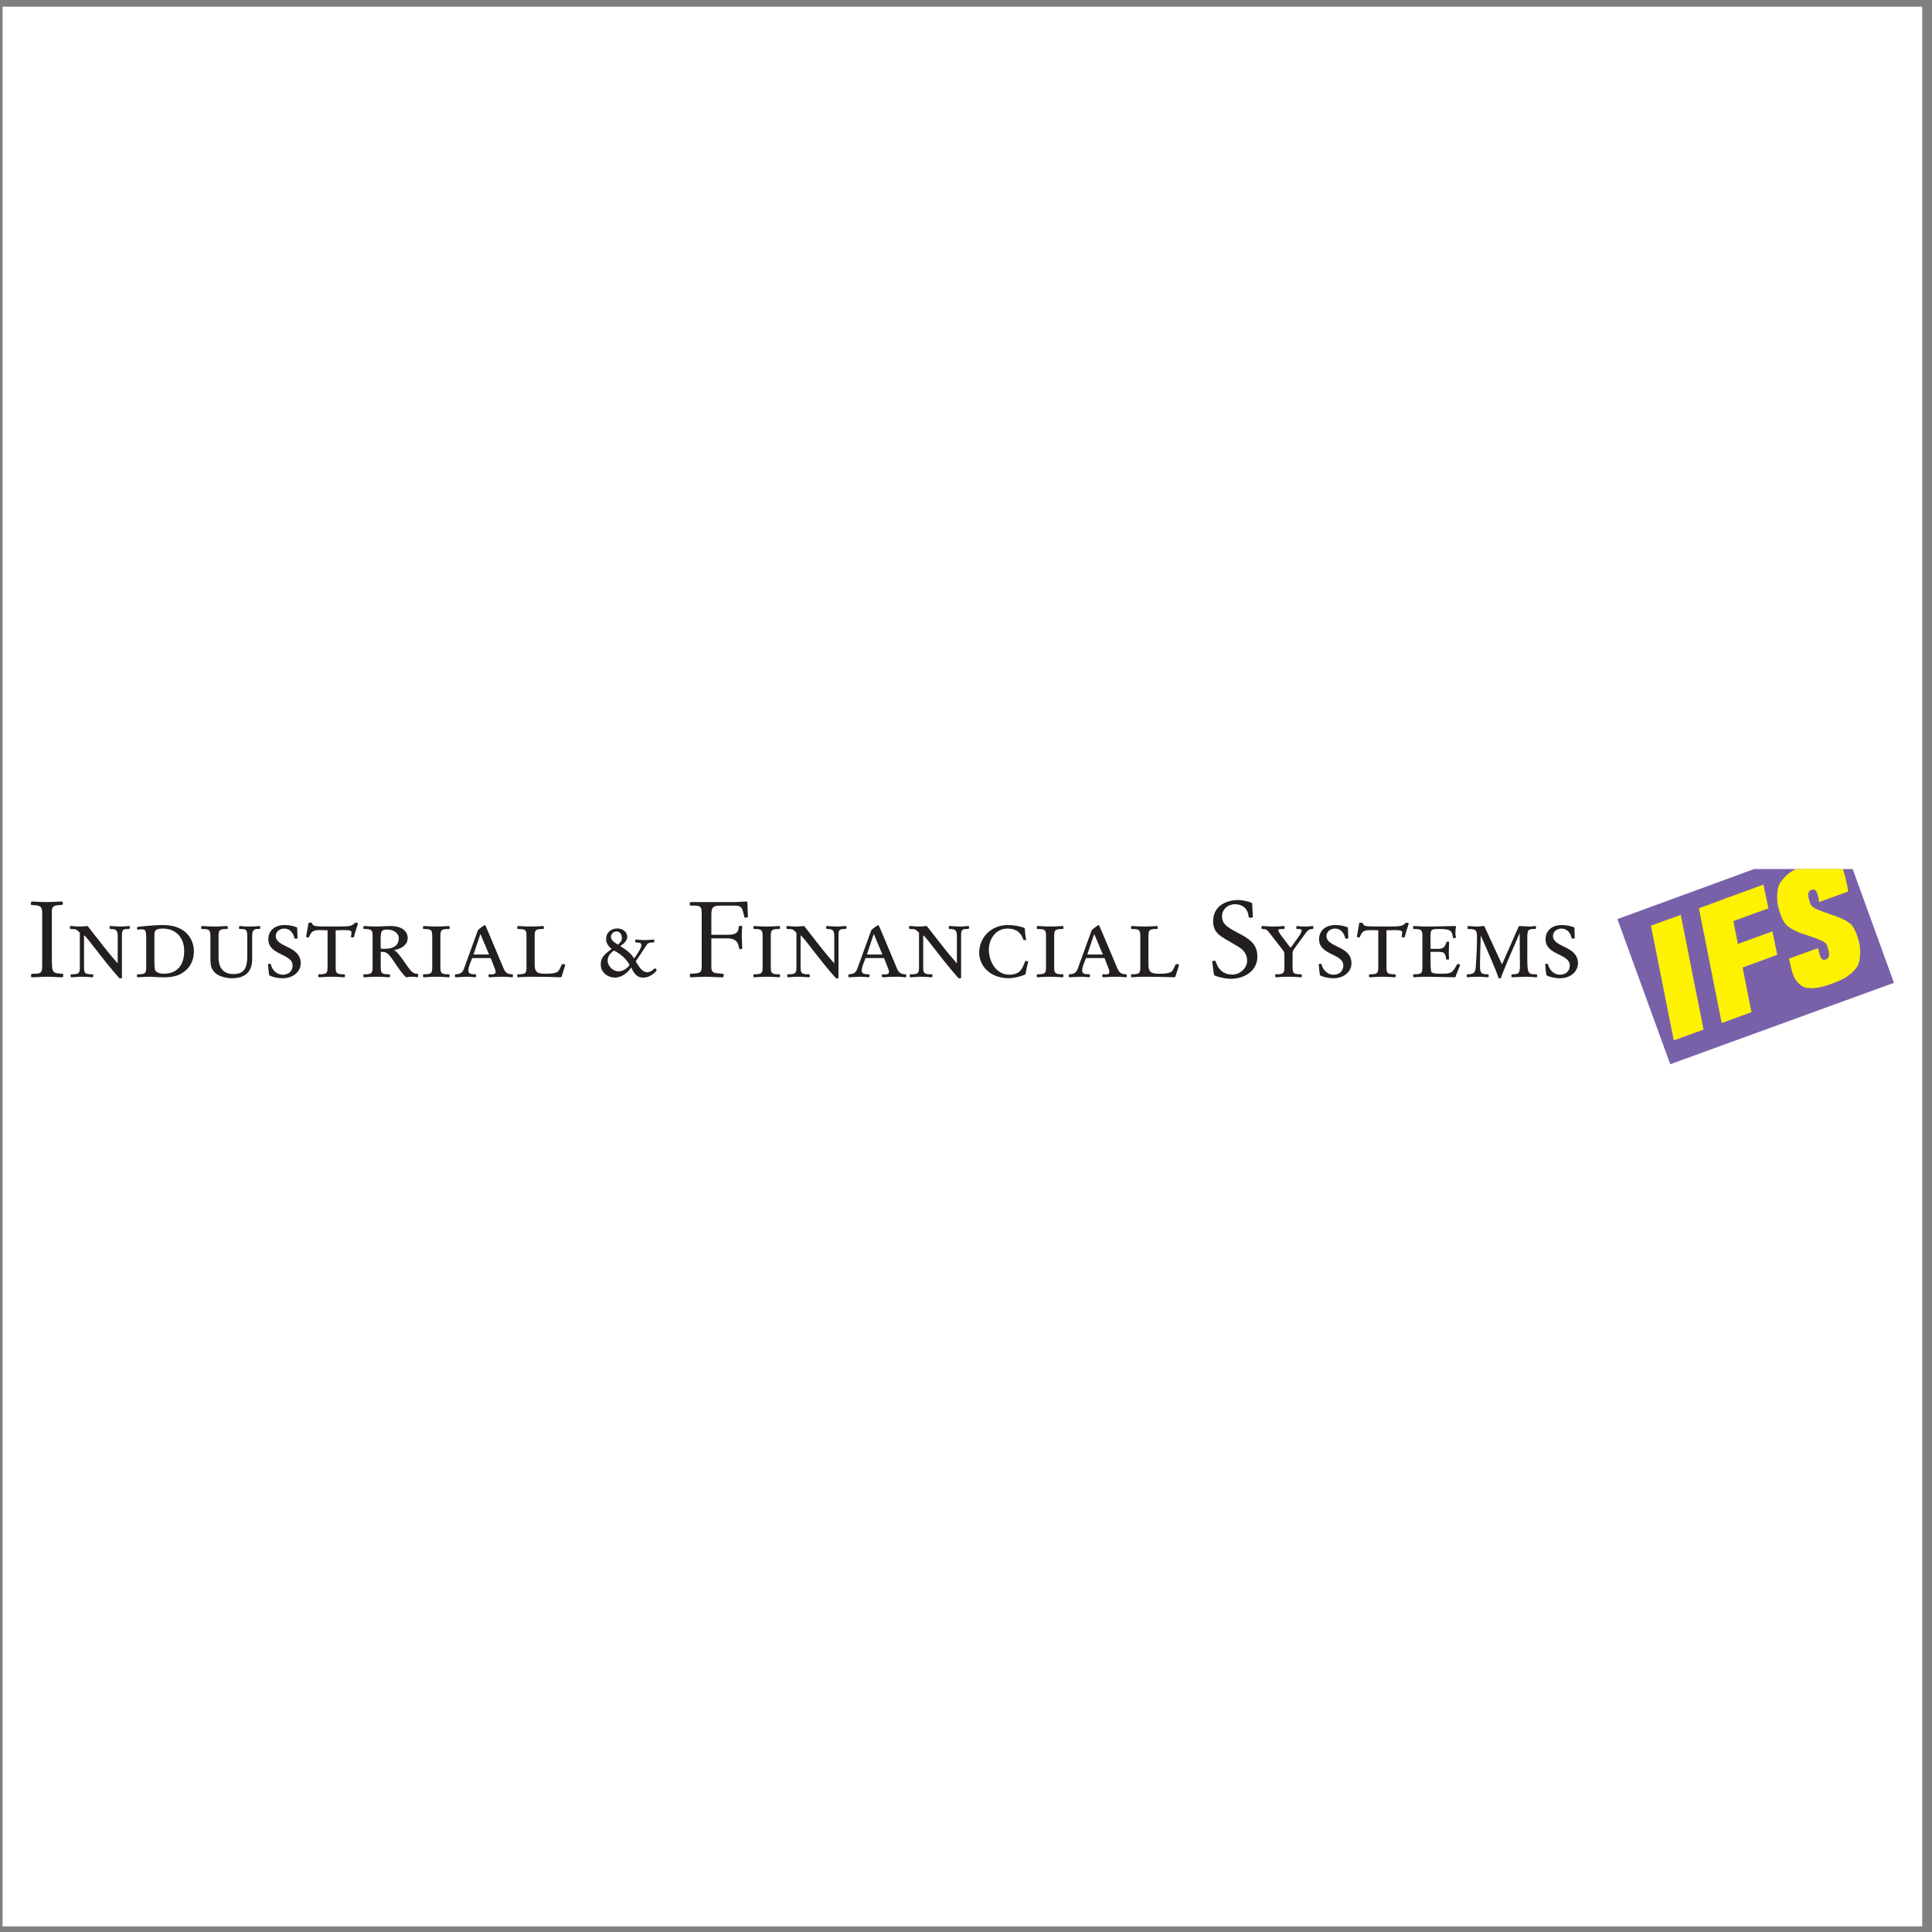 <?xml version="1.0" encoding="UTF-8"?>
<svg xmlns="http://www.w3.org/2000/svg" xmlns:xlink="http://www.w3.org/1999/xlink" width="194pt" height="194pt" viewBox="0 0 194 194" version="1.1">
<rect x="0" y="0" width="194" height="194" fill="#808080" stroke="none"/>
<g id="surface1">
<path style=" stroke:none;fill-rule:evenodd;fill:rgb(100%,100%,100%);fill-opacity:1;" d="M 0.258 0.676 L 193.016 0.676 L 193.016 193.434 L 0.258 193.434 L 0.258 0.676 "/>
<path style=" stroke:none;fill-rule:evenodd;fill:rgb(47.499%,37.999%,66.699%);fill-opacity:1;" d="M 176.141 87.262 L 162.41 92.289 L 167.715 106.863 L 190.18 98.688 L 186.035 87.262 L 176.141 87.262 "/>
<path style=" stroke:none;fill-rule:evenodd;fill:rgb(100%,94.899%,0%);fill-opacity:1;" d="M 165.777 92.949 L 168.77 91.863 L 171.062 103.387 L 168.07 104.473 L 165.777 92.949 "/>
<path style=" stroke:none;fill-rule:evenodd;fill:rgb(100%,94.899%,0%);fill-opacity:1;" d="M 170.594 91.199 L 173.582 90.109 L 175.871 101.637 L 172.883 102.723 L 170.594 91.199 "/>
<path style=" stroke:none;fill-rule:evenodd;fill:rgb(100%,94.899%,0%);fill-opacity:1;" d="M 173.039 90.301 L 177.074 88.828 L 177.574 91.211 L 173.863 92.555 L 173.039 90.301 "/>
<path style=" stroke:none;fill-rule:evenodd;fill:rgb(100%,94.899%,0%);fill-opacity:1;" d="M 173.934 94.996 L 177.977 93.523 L 178.457 95.875 L 174.734 97.246 L 173.934 94.996 "/>
<path style=" stroke:none;fill-rule:evenodd;fill:rgb(100%,94.899%,0%);fill-opacity:1;" d="M 186.438 97.137 C 186.969 96.367 186.734 94.895 186.734 94.895 C 186.734 94.895 186.477 93.523 185.938 92.895 C 185.355 92.281 184.023 91.891 184.023 91.891 C 184.023 91.891 182.312 91.328 182.07 91.102 C 181.82 90.891 181.781 90.828 181.66 90.371 C 181.492 89.801 181.562 89.418 181.98 89.328 C 182.473 89.207 182.562 90.02 182.672 90.578 L 185.586 89.52 C 185.586 89.52 185.426 88.355 185.047 87.246 C 184.953 87.246 180.57 87.246 180.531 87.246 C 180.531 87.246 179.699 87.336 178.797 88.578 C 178.266 89.34 178.508 90.82 178.508 90.82 C 178.508 90.82 178.777 92.191 179.316 92.812 C 179.879 93.434 181.219 93.832 181.219 93.832 C 181.219 93.832 182.941 94.383 183.203 94.613 C 183.441 94.805 183.453 94.875 183.582 95.336 C 183.754 95.926 183.672 96.297 183.254 96.367 C 182.781 96.508 182.684 95.746 182.562 95.207 L 179.641 96.258 L 179.938 97.508 C 180.195 98.578 180.949 99.129 181.391 99.188 C 182.312 99.328 183.164 99.07 184.152 98.699 C 184.484 98.559 185.727 98.156 186.438 97.137 "/>
<path style=" stroke:none;fill-rule:evenodd;fill:rgb(13.699%,12.199%,12.5%);fill-opacity:1;" d="M 5.207 96.141 C 5.207 97.715 5.238 97.723 6.293 97.777 L 6.348 97.852 L 6.348 98.059 C 6.348 98.121 6.188 98.133 6.09 98.133 C 5.938 98.133 5.219 98.078 4.773 98.078 C 4.258 98.078 3.73 98.133 3.168 98.133 C 3.125 98.109 3.117 98.047 3.117 97.938 C 3.125 97.797 3.148 97.777 3.461 97.777 C 4.203 97.777 4.238 97.617 4.238 96.797 L 4.238 91.648 C 4.238 91.031 4.055 90.883 3.148 90.883 L 3.117 90.828 L 3.094 90.656 C 3.105 90.535 3.203 90.527 3.266 90.527 C 3.559 90.527 3.902 90.578 4.637 90.578 C 5.176 90.578 5.82 90.527 6.25 90.527 L 6.305 90.602 L 6.305 90.797 L 6.262 90.859 L 5.973 90.883 C 5.539 90.914 5.207 90.957 5.207 91.453 L 5.207 96.141 "/>
<path style=" stroke:none;fill-rule:evenodd;fill:rgb(13.699%,12.199%,12.5%);fill-opacity:1;" d="M 8.016 93.66 C 7.695 93.316 7.605 93.285 7.176 93.285 C 7.035 93.285 7.016 93.262 7.016 93.156 C 7.016 92.992 7.035 92.984 7.168 92.984 C 7.316 92.984 7.531 93.035 8.039 93.035 C 8.32 93.035 8.684 92.984 8.75 92.984 C 8.781 92.984 8.805 92.992 8.848 93.047 C 9.926 94.414 10.785 95.578 11.82 96.742 L 11.82 93.996 C 11.82 93.434 11.668 93.285 11.109 93.285 C 11.035 93.285 11 93.262 11 93.121 C 11 93.004 11.023 92.984 11.121 92.984 C 11.293 92.984 11.691 93.035 12.09 93.035 C 12.457 93.035 12.918 92.984 12.961 92.984 C 13.004 92.984 13.047 93.027 13.047 93.133 C 13.047 93.242 13.016 93.285 12.844 93.285 C 12.293 93.285 12.242 93.402 12.242 93.996 L 12.242 98.23 L 11.992 98.23 C 10.184 96.215 8.676 93.973 8.438 93.93 L 8.438 97.121 C 8.438 97.734 8.535 97.832 9.277 97.832 C 9.352 97.832 9.363 97.844 9.363 97.961 C 9.363 98.09 9.352 98.133 9.277 98.133 C 9.117 98.133 8.684 98.078 8.211 98.078 C 7.77 98.078 7.34 98.133 7.176 98.133 C 7.102 98.133 7.09 98.09 7.09 97.961 C 7.09 97.844 7.102 97.832 7.176 97.832 C 7.922 97.832 8.016 97.734 8.016 97.121 L 8.016 93.66 "/>
<path style=" stroke:none;fill-rule:evenodd;fill:rgb(13.699%,12.199%,12.5%);fill-opacity:1;" d="M 14.684 94.309 C 14.684 93.395 14.609 93.316 14.176 93.316 C 13.953 93.316 13.887 93.359 13.832 93.359 C 13.789 93.359 13.758 93.305 13.758 93.188 C 13.758 93.102 13.789 93.07 13.953 93.059 C 15.07 92.93 15.902 92.887 16.398 92.887 C 18.551 92.887 19.469 94.211 19.469 95.547 C 19.469 96.312 19.156 96.957 18.777 97.324 C 18.121 97.973 17.41 98.133 16.43 98.133 C 15.73 98.133 15.289 98.078 15.094 98.078 C 14.438 98.078 14.004 98.133 13.844 98.133 C 13.77 98.133 13.758 98.09 13.758 97.961 C 13.758 97.844 13.77 97.832 13.844 97.832 C 14.586 97.832 14.684 97.734 14.684 97.121 Z M 15.504 96.332 C 15.504 97.281 15.555 97.453 15.676 97.551 C 15.848 97.691 16.137 97.777 16.441 97.777 C 17.777 97.777 18.496 96.926 18.496 95.48 C 18.496 94.266 17.754 93.242 16.355 93.242 C 15.566 93.242 15.504 93.488 15.504 93.91 L 15.504 96.332 "/>
<path style=" stroke:none;fill-rule:evenodd;fill:rgb(13.699%,12.199%,12.5%);fill-opacity:1;" d="M 21.129 93.996 C 21.129 93.383 21.031 93.285 20.285 93.285 C 20.211 93.285 20.199 93.273 20.199 93.156 C 20.199 93.027 20.211 92.984 20.285 92.984 C 20.449 92.984 20.879 93.035 21.535 93.035 C 22.195 93.035 22.625 92.984 22.785 92.984 C 22.863 92.984 22.871 93.027 22.871 93.156 C 22.871 93.273 22.863 93.285 22.785 93.285 C 22.043 93.285 21.945 93.383 21.945 93.996 L 21.945 96.105 C 21.945 97.336 22.551 97.809 23.453 97.809 C 24.531 97.809 24.832 97.164 24.832 96 L 24.832 94.277 C 24.832 93.34 24.789 93.285 24.078 93.285 C 24.016 93.285 24.004 93.273 24.004 93.164 C 24.004 93.047 24.027 92.984 24.09 92.984 C 24.219 92.984 24.371 93.035 25.051 93.035 C 25.664 93.035 25.934 92.984 26.051 92.984 C 26.094 92.984 26.137 93.016 26.137 93.145 C 26.137 93.219 26.125 93.285 26.074 93.285 C 26.031 93.285 25.977 93.273 25.922 93.273 C 25.457 93.273 25.32 93.457 25.32 94.027 L 25.32 96.324 C 25.32 97.703 24.488 98.23 23.293 98.23 C 22.625 98.23 21.914 98.004 21.578 97.66 C 21.215 97.293 21.129 97.012 21.129 96.129 L 21.129 93.996 "/>
<path style=" stroke:none;fill-rule:evenodd;fill:rgb(13.699%,12.199%,12.5%);fill-opacity:1;" d="M 29.875 94.156 C 29.875 94.234 29.84 94.254 29.777 94.254 C 29.691 94.254 29.637 94.242 29.57 94.223 C 29.465 93.703 29.129 93.242 28.539 93.242 C 28.062 93.242 27.688 93.586 27.688 93.965 C 27.688 95.18 30.195 94.934 30.195 96.73 C 30.195 97.562 29.453 98.23 28.375 98.23 C 27.879 98.23 27.277 98.09 27.039 97.93 C 26.977 97.617 26.941 97.238 26.91 96.84 L 26.965 96.785 C 26.984 96.785 27.008 96.777 27.039 96.777 C 27.082 96.777 27.137 96.777 27.191 96.809 C 27.309 97.398 27.785 97.875 28.398 97.875 C 29.012 97.875 29.379 97.484 29.379 96.949 C 29.379 95.73 26.941 95.957 26.941 94.297 C 26.941 93.617 27.418 92.887 28.59 92.887 C 29.141 92.887 29.57 93.016 29.84 93.133 L 29.875 94.156 "/>
<path style=" stroke:none;fill-rule:evenodd;fill:rgb(13.699%,12.199%,12.5%);fill-opacity:1;" d="M 32.891 93.414 C 32.621 93.402 32.414 93.395 32.168 93.395 C 31.488 93.395 31.316 93.48 31.09 93.965 C 31.023 94.113 30.992 94.137 30.961 94.137 C 30.895 94.137 30.797 94.113 30.734 94.07 L 30.973 92.723 C 30.98 92.672 30.992 92.648 31.109 92.648 C 31.273 92.648 31.328 92.66 31.371 92.777 C 31.469 93.035 31.586 93.035 33.914 93.035 C 35.16 93.035 35.324 92.973 35.57 92.734 C 35.637 92.672 35.668 92.648 35.734 92.648 C 35.797 92.648 35.949 92.68 35.949 92.723 C 35.949 92.758 35.711 93.434 35.527 94.113 C 35.508 94.137 35.484 94.137 35.465 94.137 C 35.434 94.137 35.312 94.113 35.215 94.07 C 35.27 93.973 35.293 93.695 35.293 93.641 C 35.293 93.488 35.238 93.395 34.57 93.395 C 34.406 93.395 34.031 93.402 33.707 93.414 L 33.707 97.121 C 33.707 97.734 33.805 97.832 34.547 97.832 C 34.625 97.832 34.633 97.844 34.633 97.961 C 34.633 98.09 34.625 98.133 34.547 98.133 C 34.387 98.133 33.957 98.078 33.297 98.078 C 32.641 98.078 32.211 98.133 32.047 98.133 C 31.973 98.133 31.961 98.09 31.961 97.961 C 31.961 97.844 31.973 97.832 32.047 97.832 C 32.793 97.832 32.891 97.734 32.891 97.121 L 32.891 93.414 "/>
<path style=" stroke:none;fill-rule:evenodd;fill:rgb(13.699%,12.199%,12.5%);fill-opacity:1;" d="M 37.414 93.996 C 37.414 93.383 37.316 93.285 36.574 93.285 C 36.496 93.285 36.488 93.273 36.488 93.156 C 36.488 93.027 36.496 92.984 36.574 92.984 C 36.734 92.984 37.164 93.035 37.824 93.035 C 38.266 93.035 38.707 92.984 39.203 92.984 C 40.312 92.984 40.938 93.48 40.938 94.199 C 40.938 94.859 40.344 95.266 39.578 95.395 C 40.012 95.699 40.453 96.367 40.754 96.809 C 41.324 97.637 41.508 97.777 41.887 97.777 C 41.961 97.777 41.98 97.797 41.98 97.906 C 41.98 98.121 41.973 98.133 41.918 98.133 C 41.863 98.133 41.777 98.078 41.348 98.078 C 41.098 98.078 40.883 98.133 40.797 98.133 C 40.723 98.133 40.227 97.551 39.871 97.012 C 38.953 95.621 38.848 95.578 38.23 95.578 L 38.23 97.121 C 38.23 97.734 38.328 97.832 39.074 97.832 C 39.148 97.832 39.16 97.844 39.16 97.961 C 39.16 98.09 39.148 98.133 39.074 98.133 C 38.91 98.133 38.48 98.078 37.824 98.078 C 37.164 98.078 36.734 98.133 36.574 98.133 C 36.496 98.133 36.488 98.09 36.488 97.961 C 36.488 97.844 36.496 97.832 36.574 97.832 C 37.316 97.832 37.414 97.734 37.414 97.121 Z M 38.23 95.258 C 38.34 95.266 38.461 95.277 38.633 95.277 C 39.645 95.277 40.043 94.816 40.043 94.234 C 40.043 93.672 39.504 93.34 38.867 93.34 C 38.254 93.34 38.223 93.543 38.223 94.449 C 38.223 94.934 38.23 95.117 38.23 95.258 "/>
<path style=" stroke:none;fill-rule:evenodd;fill:rgb(13.699%,12.199%,12.5%);fill-opacity:1;" d="M 43.402 93.996 C 43.402 93.383 43.305 93.285 42.562 93.285 C 42.488 93.285 42.477 93.273 42.477 93.156 C 42.477 93.027 42.488 92.984 42.562 92.984 C 42.723 92.984 43.156 93.035 43.812 93.035 C 44.469 93.035 44.902 92.984 45.062 92.984 C 45.137 92.984 45.148 93.027 45.148 93.156 C 45.148 93.273 45.137 93.285 45.062 93.285 C 44.32 93.285 44.223 93.383 44.223 93.996 L 44.223 97.121 C 44.223 97.734 44.32 97.832 45.062 97.832 C 45.137 97.832 45.148 97.844 45.148 97.961 C 45.148 98.09 45.137 98.133 45.062 98.133 C 44.902 98.133 44.469 98.078 43.812 98.078 C 43.156 98.078 42.723 98.133 42.562 98.133 C 42.488 98.133 42.477 98.09 42.477 97.961 C 42.477 97.844 42.488 97.832 42.562 97.832 C 43.305 97.832 43.402 97.734 43.402 97.121 L 43.402 93.996 "/>
<path style=" stroke:none;fill-rule:evenodd;fill:rgb(13.699%,12.199%,12.5%);fill-opacity:1;" d="M 47.98 93.434 C 48.031 93.297 48.656 92.887 48.68 92.887 C 48.723 92.887 48.754 92.93 49.016 93.555 L 50.574 97.262 C 50.758 97.703 51.027 97.832 51.438 97.832 C 51.492 97.832 51.504 97.852 51.504 97.961 C 51.504 98.121 51.492 98.133 51.414 98.133 C 51.352 98.133 50.953 98.078 50.531 98.078 C 49.723 98.078 49.324 98.133 49.176 98.133 C 49.078 98.133 49.047 98.078 49.047 97.949 C 49.047 97.875 49.078 97.832 49.176 97.832 C 49.219 97.832 49.25 97.844 49.336 97.844 C 49.648 97.844 49.77 97.777 49.77 97.574 C 49.77 97.508 49.734 97.391 49.672 97.227 L 49.273 96.203 L 47.418 96.203 C 47.141 96.895 47.031 97.152 47.031 97.453 C 47.031 97.789 47.301 97.832 47.773 97.832 C 47.797 97.863 47.816 97.918 47.816 97.961 C 47.816 98.09 47.773 98.133 47.711 98.133 C 47.633 98.133 47.375 98.078 46.848 98.078 C 46.695 98.078 45.879 98.133 45.793 98.133 C 45.707 98.133 45.684 98.109 45.684 97.973 C 45.684 97.918 45.695 97.875 45.715 97.832 C 46.125 97.82 46.418 97.746 46.59 97.262 Z M 47.547 95.848 L 49.109 95.848 L 48.238 93.781 Z M 47.547 95.848 "/>
<path style=" stroke:none;fill-rule:evenodd;fill:rgb(13.699%,12.199%,12.5%);fill-opacity:1;" d="M 56.391 98.07 C 56.383 98.109 56.34 98.133 56.273 98.133 C 56.102 98.133 55.133 98.078 53.277 98.078 C 52.621 98.078 52.191 98.133 52.027 98.133 C 51.953 98.133 51.941 98.09 51.941 97.961 C 51.941 97.844 51.953 97.832 52.027 97.832 C 52.773 97.832 52.867 97.734 52.867 97.121 L 52.867 93.996 C 52.867 93.383 52.773 93.285 52.027 93.285 C 51.953 93.285 51.941 93.273 51.941 93.156 C 51.941 93.027 51.953 92.984 52.027 92.984 C 52.191 92.984 52.621 93.035 53.277 93.035 C 53.938 93.035 54.367 92.984 54.527 92.984 C 54.602 92.984 54.613 93.027 54.613 93.156 C 54.613 93.273 54.602 93.285 54.527 93.285 C 53.785 93.285 53.688 93.383 53.688 93.996 L 53.688 96.84 C 53.688 97.625 53.957 97.777 54.754 97.777 C 55.832 97.777 56.047 97.617 56.176 97.336 L 56.402 96.883 C 56.426 96.828 56.445 96.809 56.477 96.809 C 56.629 96.809 56.758 96.84 56.758 96.883 C 56.758 96.906 56.746 96.949 56.66 97.219 L 56.391 98.07 "/>
<path style=" stroke:none;fill-rule:evenodd;fill:rgb(13.699%,12.199%,12.5%);fill-opacity:1;" d="M 61.422 95.289 C 60.992 94.945 60.863 94.621 60.863 94.285 C 60.863 93.641 61.348 93.23 62.004 93.23 C 62.531 93.23 62.984 93.586 62.984 94.082 C 62.984 94.371 62.727 94.762 62.273 94.988 C 62.984 95.441 63.352 95.75 63.684 96.246 C 64.309 95.344 64.398 95.105 64.398 94.891 C 64.398 94.719 64.27 94.641 63.922 94.641 C 63.805 94.641 63.781 94.621 63.781 94.492 C 63.781 94.352 63.816 94.34 63.867 94.34 C 63.934 94.34 64.203 94.395 64.754 94.395 C 65.27 94.395 65.539 94.34 65.625 94.34 C 65.68 94.34 65.699 94.363 65.699 94.504 C 65.699 94.621 65.68 94.641 65.508 94.641 C 65.109 94.641 65.031 94.719 64.797 95.086 C 64.473 95.578 64.02 96.289 63.836 96.527 C 64.32 97.391 64.633 97.625 64.988 97.625 C 65.43 97.625 65.699 97.238 65.734 97.238 C 65.809 97.238 65.938 97.336 65.938 97.422 C 65.938 97.477 65.387 98.164 64.59 98.164 C 64.137 98.164 63.75 97.98 63.383 97.141 C 62.93 97.863 62.23 98.164 61.777 98.164 C 61.004 98.164 60.324 97.637 60.324 96.863 C 60.324 96.301 60.508 95.934 61.422 95.289 Z M 62.082 97.539 C 62.543 97.539 62.953 97.262 63.223 96.906 C 62.91 96.289 62.262 95.742 61.641 95.449 C 61.176 95.793 61.016 96.086 61.016 96.465 C 61.016 97.043 61.605 97.539 62.082 97.539 Z M 61.898 93.531 C 61.531 93.531 61.348 93.867 61.348 94.059 C 61.348 94.395 61.68 94.633 62.059 94.859 C 62.402 94.535 62.445 94.363 62.445 94.168 C 62.445 93.758 62.188 93.531 61.898 93.531 "/>
<path style=" stroke:none;fill-rule:evenodd;fill:rgb(13.699%,12.199%,12.5%);fill-opacity:1;" d="M 70.461 91.734 C 70.461 91.074 70.352 90.938 69.719 90.938 L 69.535 90.938 C 69.34 90.945 69.254 90.914 69.254 90.852 C 69.254 90.762 69.254 90.578 69.371 90.578 L 73.789 90.578 C 74.156 90.578 74.523 90.527 74.898 90.527 C 74.965 90.527 75.051 90.535 75.051 90.621 L 75.094 91.84 C 75.094 91.914 75.105 91.992 75.105 92.066 C 75.105 92.109 75.02 92.133 74.91 92.133 L 74.75 92.133 C 74.727 92.004 74.707 91.871 74.672 91.754 L 74.574 91.422 C 74.457 91 74.145 90.938 73.812 90.938 L 72.301 90.938 C 71.504 90.938 71.43 91.184 71.43 91.969 L 71.43 93.867 L 73.023 93.867 C 73.953 93.867 74.176 93.609 74.176 93.016 C 74.285 92.992 74.395 92.961 74.469 92.961 C 74.512 92.961 74.531 92.984 74.531 93.035 C 74.531 93.121 74.488 93.285 74.488 94.07 C 74.488 94.383 74.531 94.945 74.531 95.18 C 74.531 95.277 74.457 95.32 74.34 95.32 C 74.254 95.32 74.219 95.223 74.176 95.051 C 74.102 94.609 73.887 94.223 72.969 94.223 L 71.43 94.223 L 71.43 97.043 C 71.43 97.465 71.484 97.691 72.031 97.734 L 72.594 97.777 C 72.648 97.777 72.668 97.844 72.668 97.918 C 72.668 98.004 72.668 98.133 72.551 98.133 C 71.742 98.133 71.398 98.078 70.891 98.078 C 70.449 98.078 69.652 98.133 69.359 98.133 C 69.273 98.133 69.273 98.023 69.273 97.938 C 69.273 97.875 69.285 97.777 69.328 97.777 L 69.805 97.746 C 70.375 97.703 70.461 97.574 70.461 96.938 L 70.461 91.734 "/>
<path style=" stroke:none;fill-rule:evenodd;fill:rgb(13.699%,12.199%,12.5%);fill-opacity:1;" d="M 76.578 93.996 C 76.578 93.383 76.484 93.285 75.738 93.285 C 75.664 93.285 75.652 93.273 75.652 93.156 C 75.652 93.027 75.664 92.984 75.738 92.984 C 75.902 92.984 76.332 93.035 76.988 93.035 C 77.648 93.035 78.078 92.984 78.238 92.984 C 78.316 92.984 78.324 93.027 78.324 93.156 C 78.324 93.273 78.316 93.285 78.238 93.285 C 77.496 93.285 77.398 93.383 77.398 93.996 L 77.398 97.121 C 77.398 97.734 77.496 97.832 78.238 97.832 C 78.316 97.832 78.324 97.844 78.324 97.961 C 78.324 98.09 78.316 98.133 78.238 98.133 C 78.078 98.133 77.648 98.078 76.988 98.078 C 76.332 98.078 75.902 98.133 75.738 98.133 C 75.664 98.133 75.652 98.09 75.652 97.961 C 75.652 97.844 75.664 97.832 75.738 97.832 C 76.484 97.832 76.578 97.734 76.578 97.121 L 76.578 93.996 "/>
<path style=" stroke:none;fill-rule:evenodd;fill:rgb(13.699%,12.199%,12.5%);fill-opacity:1;" d="M 79.973 93.66 C 79.648 93.316 79.562 93.285 79.133 93.285 C 78.992 93.285 78.969 93.262 78.969 93.156 C 78.969 92.992 78.992 92.984 79.121 92.984 C 79.27 92.984 79.484 93.035 79.992 93.035 C 80.273 93.035 80.641 92.984 80.703 92.984 C 80.734 92.984 80.758 92.992 80.801 93.047 C 81.879 94.414 82.738 95.578 83.773 96.742 L 83.773 93.996 C 83.773 93.434 83.625 93.285 83.062 93.285 C 82.988 93.285 82.957 93.262 82.957 93.121 C 82.957 93.004 82.977 92.984 83.074 92.984 C 83.246 92.984 83.645 93.035 84.043 93.035 C 84.41 93.035 84.875 92.984 84.918 92.984 C 84.961 92.984 85.004 93.027 85.004 93.133 C 85.004 93.242 84.969 93.285 84.797 93.285 C 84.25 93.285 84.195 93.402 84.195 93.996 L 84.195 98.23 L 83.945 98.23 C 82.137 96.215 80.629 93.973 80.391 93.93 L 80.391 97.121 C 80.391 97.734 80.488 97.832 81.23 97.832 C 81.309 97.832 81.316 97.844 81.316 97.961 C 81.316 98.09 81.309 98.133 81.23 98.133 C 81.07 98.133 80.641 98.078 80.164 98.078 C 79.723 98.078 79.293 98.133 79.133 98.133 C 79.055 98.133 79.043 98.09 79.043 97.961 C 79.043 97.844 79.055 97.832 79.133 97.832 C 79.875 97.832 79.973 97.734 79.973 97.121 L 79.973 93.66 "/>
<path style=" stroke:none;fill-rule:evenodd;fill:rgb(13.699%,12.199%,12.5%);fill-opacity:1;" d="M 87.48 93.434 C 87.531 93.297 88.156 92.887 88.18 92.887 C 88.223 92.887 88.254 92.93 88.516 93.555 L 90.074 97.262 C 90.258 97.703 90.527 97.832 90.938 97.832 C 90.992 97.832 91.004 97.852 91.004 97.961 C 91.004 98.121 90.992 98.133 90.918 98.133 C 90.852 98.133 90.453 98.078 90.031 98.078 C 89.223 98.078 88.828 98.133 88.676 98.133 C 88.578 98.133 88.547 98.078 88.547 97.949 C 88.547 97.875 88.578 97.832 88.676 97.832 C 88.719 97.832 88.75 97.844 88.836 97.844 C 89.148 97.844 89.27 97.777 89.27 97.574 C 89.27 97.508 89.234 97.391 89.172 97.227 L 88.773 96.203 L 86.918 96.203 C 86.641 96.895 86.531 97.152 86.531 97.453 C 86.531 97.789 86.801 97.832 87.273 97.832 C 87.297 97.863 87.316 97.918 87.316 97.961 C 87.316 98.09 87.273 98.133 87.211 98.133 C 87.137 98.133 86.875 98.078 86.348 98.078 C 86.199 98.078 85.379 98.133 85.293 98.133 C 85.207 98.133 85.184 98.109 85.184 97.973 C 85.184 97.918 85.195 97.875 85.219 97.832 C 85.625 97.82 85.918 97.746 86.09 97.262 Z M 87.047 95.848 L 88.609 95.848 L 87.738 93.781 Z M 87.047 95.848 "/>
<path style=" stroke:none;fill-rule:evenodd;fill:rgb(13.699%,12.199%,12.5%);fill-opacity:1;" d="M 92.281 93.66 C 91.961 93.316 91.875 93.285 91.441 93.285 C 91.301 93.285 91.281 93.262 91.281 93.156 C 91.281 92.992 91.301 92.984 91.434 92.984 C 91.582 92.984 91.797 93.035 92.305 93.035 C 92.586 93.035 92.953 92.984 93.016 92.984 C 93.047 92.984 93.07 92.992 93.113 93.047 C 94.191 94.414 95.051 95.578 96.086 96.742 L 96.086 93.996 C 96.086 93.434 95.934 93.285 95.375 93.285 C 95.301 93.285 95.27 93.262 95.27 93.121 C 95.27 93.004 95.289 92.984 95.387 92.984 C 95.559 92.984 95.957 93.035 96.355 93.035 C 96.723 93.035 97.184 92.984 97.227 92.984 C 97.273 92.984 97.316 93.027 97.316 93.133 C 97.316 93.242 97.281 93.285 97.109 93.285 C 96.559 93.285 96.508 93.402 96.508 93.996 L 96.508 98.23 L 96.258 98.23 C 94.449 96.215 92.941 93.973 92.703 93.93 L 92.703 97.121 C 92.703 97.734 92.801 97.832 93.543 97.832 C 93.617 97.832 93.629 97.844 93.629 97.961 C 93.629 98.09 93.617 98.133 93.543 98.133 C 93.383 98.133 92.953 98.078 92.477 98.078 C 92.035 98.078 91.605 98.133 91.441 98.133 C 91.367 98.133 91.355 98.09 91.355 97.961 C 91.355 97.844 91.367 97.832 91.441 97.832 C 92.188 97.832 92.281 97.734 92.281 97.121 L 92.281 93.66 "/>
<path style=" stroke:none;fill-rule:evenodd;fill:rgb(13.699%,12.199%,12.5%);fill-opacity:1;" d="M 102.773 94.395 C 102.57 93.758 102.16 93.242 101.16 93.242 C 99.93 93.242 99.293 94.383 99.293 95.352 C 99.293 96.496 99.984 97.875 101.363 97.875 C 101.879 97.875 102.43 97.715 102.699 97.098 L 102.969 96.484 L 103.25 96.527 C 103.164 96.852 103.055 97.398 102.969 97.844 C 102.441 98.078 101.707 98.23 101.32 98.23 C 99.371 98.23 98.324 96.938 98.324 95.664 C 98.324 94.168 99.488 92.887 101.203 92.887 C 101.75 92.887 102.367 92.984 102.895 93.188 C 102.914 93.457 102.969 94.051 103.043 94.395 L 102.773 94.395 "/>
<path style=" stroke:none;fill-rule:evenodd;fill:rgb(13.699%,12.199%,12.5%);fill-opacity:1;" d="M 105.035 93.996 C 105.035 93.383 104.938 93.285 104.195 93.285 C 104.121 93.285 104.109 93.273 104.109 93.156 C 104.109 93.027 104.121 92.984 104.195 92.984 C 104.355 92.984 104.789 93.035 105.445 93.035 C 106.102 93.035 106.535 92.984 106.695 92.984 C 106.77 92.984 106.781 93.027 106.781 93.156 C 106.781 93.273 106.77 93.285 106.695 93.285 C 105.953 93.285 105.855 93.383 105.855 93.996 L 105.855 97.121 C 105.855 97.734 105.953 97.832 106.695 97.832 C 106.77 97.832 106.781 97.844 106.781 97.961 C 106.781 98.09 106.77 98.133 106.695 98.133 C 106.535 98.133 106.102 98.078 105.445 98.078 C 104.789 98.078 104.355 98.133 104.195 98.133 C 104.121 98.133 104.109 98.09 104.109 97.961 C 104.109 97.844 104.121 97.832 104.195 97.832 C 104.938 97.832 105.035 97.734 105.035 97.121 L 105.035 93.996 "/>
<path style=" stroke:none;fill-rule:evenodd;fill:rgb(13.699%,12.199%,12.5%);fill-opacity:1;" d="M 109.613 93.434 C 109.664 93.297 110.289 92.887 110.312 92.887 C 110.355 92.887 110.387 92.93 110.645 93.555 L 112.211 97.262 C 112.391 97.703 112.66 97.832 113.07 97.832 C 113.125 97.832 113.137 97.852 113.137 97.961 C 113.137 98.121 113.125 98.133 113.051 98.133 C 112.984 98.133 112.586 98.078 112.164 98.078 C 111.359 98.078 110.961 98.133 110.809 98.133 C 110.711 98.133 110.68 98.078 110.68 97.949 C 110.68 97.875 110.711 97.832 110.809 97.832 C 110.852 97.832 110.883 97.844 110.969 97.844 C 111.281 97.844 111.402 97.777 111.402 97.574 C 111.402 97.508 111.367 97.391 111.305 97.227 L 110.906 96.203 L 109.051 96.203 C 108.773 96.895 108.664 97.152 108.664 97.453 C 108.664 97.789 108.934 97.832 109.406 97.832 C 109.43 97.863 109.449 97.918 109.449 97.961 C 109.449 98.09 109.406 98.133 109.344 98.133 C 109.27 98.133 109.008 98.078 108.48 98.078 C 108.328 98.078 107.512 98.133 107.426 98.133 C 107.34 98.133 107.316 98.109 107.316 97.973 C 107.316 97.918 107.328 97.875 107.352 97.832 C 107.758 97.82 108.051 97.746 108.223 97.262 Z M 109.18 95.848 L 110.742 95.848 L 109.871 93.781 Z M 109.18 95.848 "/>
<path style=" stroke:none;fill-rule:evenodd;fill:rgb(13.699%,12.199%,12.5%);fill-opacity:1;" d="M 118.023 98.07 C 118.016 98.109 117.973 98.133 117.906 98.133 C 117.734 98.133 116.766 98.078 114.91 98.078 C 114.254 98.078 113.824 98.133 113.66 98.133 C 113.586 98.133 113.574 98.09 113.574 97.961 C 113.574 97.844 113.586 97.832 113.66 97.832 C 114.406 97.832 114.504 97.734 114.504 97.121 L 114.504 93.996 C 114.504 93.383 114.406 93.285 113.66 93.285 C 113.586 93.285 113.574 93.273 113.574 93.156 C 113.574 93.027 113.586 92.984 113.66 92.984 C 113.824 92.984 114.254 93.035 114.91 93.035 C 115.57 93.035 116 92.984 116.16 92.984 C 116.238 92.984 116.246 93.027 116.246 93.156 C 116.246 93.273 116.238 93.285 116.16 93.285 C 115.418 93.285 115.32 93.383 115.32 93.996 L 115.32 96.84 C 115.32 97.625 115.59 97.777 116.387 97.777 C 117.465 97.777 117.68 97.617 117.809 97.336 L 118.035 96.883 C 118.059 96.828 118.078 96.809 118.113 96.809 C 118.262 96.809 118.391 96.84 118.391 96.883 C 118.391 96.906 118.383 96.949 118.297 97.219 L 118.023 98.07 "/>
<path style=" stroke:none;fill-rule:evenodd;fill:rgb(13.699%,12.199%,12.5%);fill-opacity:1;" d="M 122.906 94.211 C 122.129 93.746 121.816 93.316 121.816 92.477 C 121.816 91.129 122.914 90.375 124.371 90.375 C 124.781 90.375 125.363 90.516 125.73 90.676 L 125.805 92.023 L 125.805 92.078 C 125.805 92.133 125.695 92.152 125.547 92.152 C 125.406 92.152 125.383 92.09 125.371 91.98 C 125.297 91.258 124.781 90.797 124.016 90.797 C 123.281 90.797 122.711 91.312 122.711 92.004 C 122.711 92.777 123.188 93.078 124.262 93.652 C 125.328 94.211 126.258 94.707 126.258 96.055 C 126.258 97.52 124.93 98.285 123.586 98.285 C 123.145 98.285 122.41 98.145 122 97.973 C 121.914 97.93 121.883 97.789 121.852 97.551 L 121.719 96.539 C 121.719 96.473 121.938 96.473 122 96.473 C 122.031 96.473 122.066 96.496 122.086 96.57 C 122.336 97.391 122.895 97.863 123.758 97.863 C 124.512 97.863 125.23 97.207 125.23 96.473 C 125.23 95.773 124.836 95.352 124.273 95.02 L 122.906 94.211 "/>
<path style=" stroke:none;fill-rule:evenodd;fill:rgb(13.699%,12.199%,12.5%);fill-opacity:1;" d="M 128.973 95.84 C 128.973 95.645 128.941 95.57 128.824 95.418 L 127.488 93.695 C 127.227 93.348 127.121 93.285 126.754 93.285 C 126.688 93.285 126.668 93.262 126.668 93.164 C 126.668 93.016 126.688 92.984 126.773 92.984 C 126.883 92.984 127.391 93.035 127.93 93.035 C 128.469 93.035 128.836 92.984 128.922 92.984 C 128.965 92.984 128.996 93.016 128.996 93.156 C 128.996 93.262 128.984 93.285 128.879 93.285 C 128.383 93.285 128.359 93.316 128.359 93.395 C 128.359 93.469 128.457 93.684 128.605 93.879 L 129.5 95.062 C 129.535 95.105 129.578 95.137 129.598 95.137 C 129.629 95.137 129.664 95.094 130.461 93.973 C 130.633 93.738 130.707 93.5 130.707 93.426 C 130.707 93.316 130.645 93.285 130.266 93.285 C 130.18 93.285 130.172 93.273 130.172 93.199 C 130.172 93.004 130.18 92.984 130.223 92.984 C 130.277 92.984 130.578 93.035 131.074 93.035 C 131.418 93.035 131.723 92.984 131.773 92.984 C 131.852 92.984 131.883 93.004 131.883 93.133 C 131.883 93.262 131.852 93.285 131.797 93.285 C 131.418 93.285 131.27 93.469 131 93.844 L 130.008 95.203 C 129.793 95.492 129.793 95.559 129.793 95.957 L 129.793 97.121 C 129.793 97.734 129.891 97.832 130.633 97.832 C 130.707 97.832 130.719 97.844 130.719 97.961 C 130.719 98.09 130.707 98.133 130.633 98.133 C 130.473 98.133 130.039 98.078 129.383 98.078 C 128.727 98.078 128.297 98.133 128.133 98.133 C 128.059 98.133 128.047 98.09 128.047 97.961 C 128.047 97.844 128.059 97.832 128.133 97.832 C 128.879 97.832 128.973 97.734 128.973 97.121 L 128.973 95.84 "/>
<path style=" stroke:none;fill-rule:evenodd;fill:rgb(13.699%,12.199%,12.5%);fill-opacity:1;" d="M 135.383 94.156 C 135.383 94.234 135.352 94.254 135.285 94.254 C 135.199 94.254 135.145 94.242 135.082 94.223 C 134.973 93.703 134.641 93.242 134.047 93.242 C 133.574 93.242 133.195 93.586 133.195 93.965 C 133.195 95.18 135.707 94.934 135.707 96.73 C 135.707 97.562 134.965 98.23 133.887 98.23 C 133.391 98.23 132.785 98.09 132.551 97.93 C 132.484 97.617 132.453 97.238 132.422 96.84 L 132.477 96.785 C 132.496 96.785 132.52 96.777 132.551 96.777 C 132.594 96.777 132.648 96.777 132.699 96.809 C 132.82 97.398 133.293 97.875 133.906 97.875 C 134.523 97.875 134.887 97.484 134.887 96.949 C 134.887 95.73 132.453 95.957 132.453 94.297 C 132.453 93.617 132.926 92.887 134.102 92.887 C 134.652 92.887 135.082 93.016 135.352 93.133 L 135.383 94.156 "/>
<path style=" stroke:none;fill-rule:evenodd;fill:rgb(13.699%,12.199%,12.5%);fill-opacity:1;" d="M 138.398 93.414 C 138.129 93.402 137.926 93.395 137.676 93.395 C 136.996 93.395 136.824 93.48 136.602 93.965 C 136.535 94.113 136.504 94.137 136.473 94.137 C 136.406 94.137 136.309 94.113 136.246 94.07 L 136.48 92.723 C 136.492 92.672 136.504 92.648 136.621 92.648 C 136.781 92.648 136.836 92.66 136.879 92.777 C 136.977 93.035 137.098 93.035 139.422 93.035 C 140.672 93.035 140.836 92.973 141.082 92.734 C 141.145 92.672 141.18 92.648 141.242 92.648 C 141.309 92.648 141.461 92.68 141.461 92.723 C 141.461 92.758 141.223 93.434 141.039 94.113 C 141.016 94.137 140.996 94.137 140.973 94.137 C 140.941 94.137 140.824 94.113 140.727 94.07 C 140.781 93.973 140.801 93.695 140.801 93.641 C 140.801 93.488 140.746 93.395 140.078 93.395 C 139.918 93.395 139.539 93.402 139.219 93.414 L 139.219 97.121 C 139.219 97.734 139.316 97.832 140.059 97.832 C 140.133 97.832 140.145 97.844 140.145 97.961 C 140.145 98.09 140.133 98.133 140.059 98.133 C 139.898 98.133 139.465 98.078 138.809 98.078 C 138.152 98.078 137.719 98.133 137.559 98.133 C 137.484 98.133 137.473 98.09 137.473 97.961 C 137.473 97.844 137.484 97.832 137.559 97.832 C 138.301 97.832 138.398 97.734 138.398 97.121 L 138.398 93.414 "/>
<path style=" stroke:none;fill-rule:evenodd;fill:rgb(13.699%,12.199%,12.5%);fill-opacity:1;" d="M 142.828 93.996 C 142.828 93.383 142.73 93.285 141.984 93.285 C 141.91 93.285 141.898 93.273 141.898 93.156 C 141.898 93.027 141.91 92.984 141.984 92.984 C 142.148 92.984 142.578 93.035 143.234 93.035 C 144.496 93.035 145.488 92.984 146.156 92.984 C 146.188 92.984 146.199 93.027 146.199 93.078 C 146.199 93.121 146.145 93.254 146.145 93.738 C 146.145 93.965 146.199 94.051 146.199 94.094 C 146.199 94.137 146.188 94.168 146.176 94.191 L 145.898 94.191 C 145.812 93.5 145.727 93.285 144.57 93.285 C 143.711 93.285 143.645 93.316 143.645 94.039 L 143.645 95.277 L 144.355 95.277 C 144.797 95.277 145.047 95.223 145.207 94.707 C 145.25 94.566 145.273 94.547 145.402 94.547 C 145.488 94.547 145.512 94.566 145.512 94.609 C 145.512 94.773 145.477 95.395 145.477 95.676 C 145.477 96.043 145.512 96.238 145.512 96.301 C 145.512 96.344 145.5 96.355 145.359 96.355 C 145.219 96.355 145.207 96.344 145.207 96.281 C 145.207 96.141 145.133 95.805 145.004 95.707 C 144.875 95.613 144.789 95.578 144.434 95.578 L 143.645 95.578 L 143.645 96.711 C 143.645 97.066 143.688 97.562 143.742 97.617 C 143.859 97.723 144.035 97.777 144.703 97.777 C 145.336 97.777 145.477 97.734 145.648 97.668 C 146.047 97.52 146.273 96.785 146.371 96.785 C 146.426 96.785 146.621 96.863 146.621 96.906 C 146.621 96.926 146.254 97.777 146.199 97.961 C 146.156 98.121 146.145 98.133 146.078 98.133 C 145.641 98.133 143.98 98.078 143.234 98.078 C 142.578 98.078 142.148 98.133 141.984 98.133 C 141.91 98.133 141.898 98.09 141.898 97.961 C 141.898 97.844 141.91 97.832 141.984 97.832 C 142.73 97.832 142.828 97.734 142.828 97.121 L 142.828 93.996 "/>
<path style=" stroke:none;fill-rule:evenodd;fill:rgb(13.699%,12.199%,12.5%);fill-opacity:1;" d="M 153.363 96.332 C 153.363 97.758 153.48 97.832 154.172 97.832 C 154.324 97.832 154.355 97.875 154.355 97.961 C 154.355 98.078 154.324 98.133 154.277 98.133 C 154.141 98.133 153.84 98.078 153.086 98.078 C 152.781 98.078 152.102 98.133 151.855 98.133 C 151.789 98.133 151.77 98.121 151.77 97.98 C 151.77 97.852 151.77 97.832 151.879 97.832 C 152.547 97.832 152.621 97.703 152.621 96.906 C 152.621 95.84 152.598 94.773 152.598 93.738 L 152.578 93.738 C 152.125 94.781 150.918 97.531 150.703 98.23 L 150.477 98.23 C 150.27 97.484 149.336 95.43 148.711 93.984 L 148.688 93.984 C 148.656 94.996 148.613 96.105 148.613 97.035 C 148.613 97.68 148.742 97.832 149.355 97.832 C 149.453 97.832 149.484 97.844 149.484 98.004 C 149.484 98.109 149.465 98.133 149.41 98.133 C 149.312 98.133 148.797 98.078 148.484 98.078 C 147.652 98.078 147.406 98.133 147.352 98.133 C 147.297 98.133 147.285 98.109 147.285 98.004 C 147.285 97.852 147.297 97.832 147.406 97.832 C 148.086 97.832 148.16 97.582 148.203 96.895 C 148.258 96.141 148.312 95.031 148.312 94.07 C 148.312 93.426 148.215 93.285 147.461 93.285 C 147.371 93.285 147.363 93.273 147.363 93.176 C 147.363 93.004 147.371 92.984 147.438 92.984 C 147.566 92.984 147.891 93.035 148.375 93.035 C 148.711 93.035 148.785 92.984 148.883 92.984 C 149.02 92.984 149.055 93.004 149.098 93.102 L 150.82 96.84 L 152.426 93.199 C 152.512 92.992 152.523 92.984 152.59 92.984 C 152.695 92.984 153.246 93.035 153.578 93.035 C 153.891 93.035 154.055 92.984 154.141 92.984 C 154.215 92.984 154.234 92.992 154.234 93.145 C 154.234 93.273 154.227 93.285 154.148 93.285 C 153.43 93.285 153.363 93.328 153.363 94.242 L 153.363 96.332 "/>
<path style=" stroke:none;fill-rule:evenodd;fill:rgb(13.699%,12.199%,12.5%);fill-opacity:1;" d="M 158.125 94.156 C 158.125 94.234 158.094 94.254 158.027 94.254 C 157.941 94.254 157.887 94.242 157.824 94.223 C 157.715 93.703 157.383 93.242 156.789 93.242 C 156.312 93.242 155.938 93.586 155.938 93.965 C 155.938 95.18 158.449 94.934 158.449 96.73 C 158.449 97.562 157.703 98.23 156.629 98.23 C 156.133 98.23 155.527 98.09 155.289 97.93 C 155.227 97.617 155.195 97.238 155.16 96.84 L 155.215 96.785 C 155.238 96.785 155.258 96.777 155.289 96.777 C 155.336 96.777 155.387 96.777 155.441 96.809 C 155.559 97.398 156.035 97.875 156.648 97.875 C 157.262 97.875 157.629 97.484 157.629 96.949 C 157.629 95.73 155.195 95.957 155.195 94.297 C 155.195 93.617 155.668 92.887 156.844 92.887 C 157.391 92.887 157.824 93.016 158.094 93.133 L 158.125 94.156 "/>
</g>
</svg>
